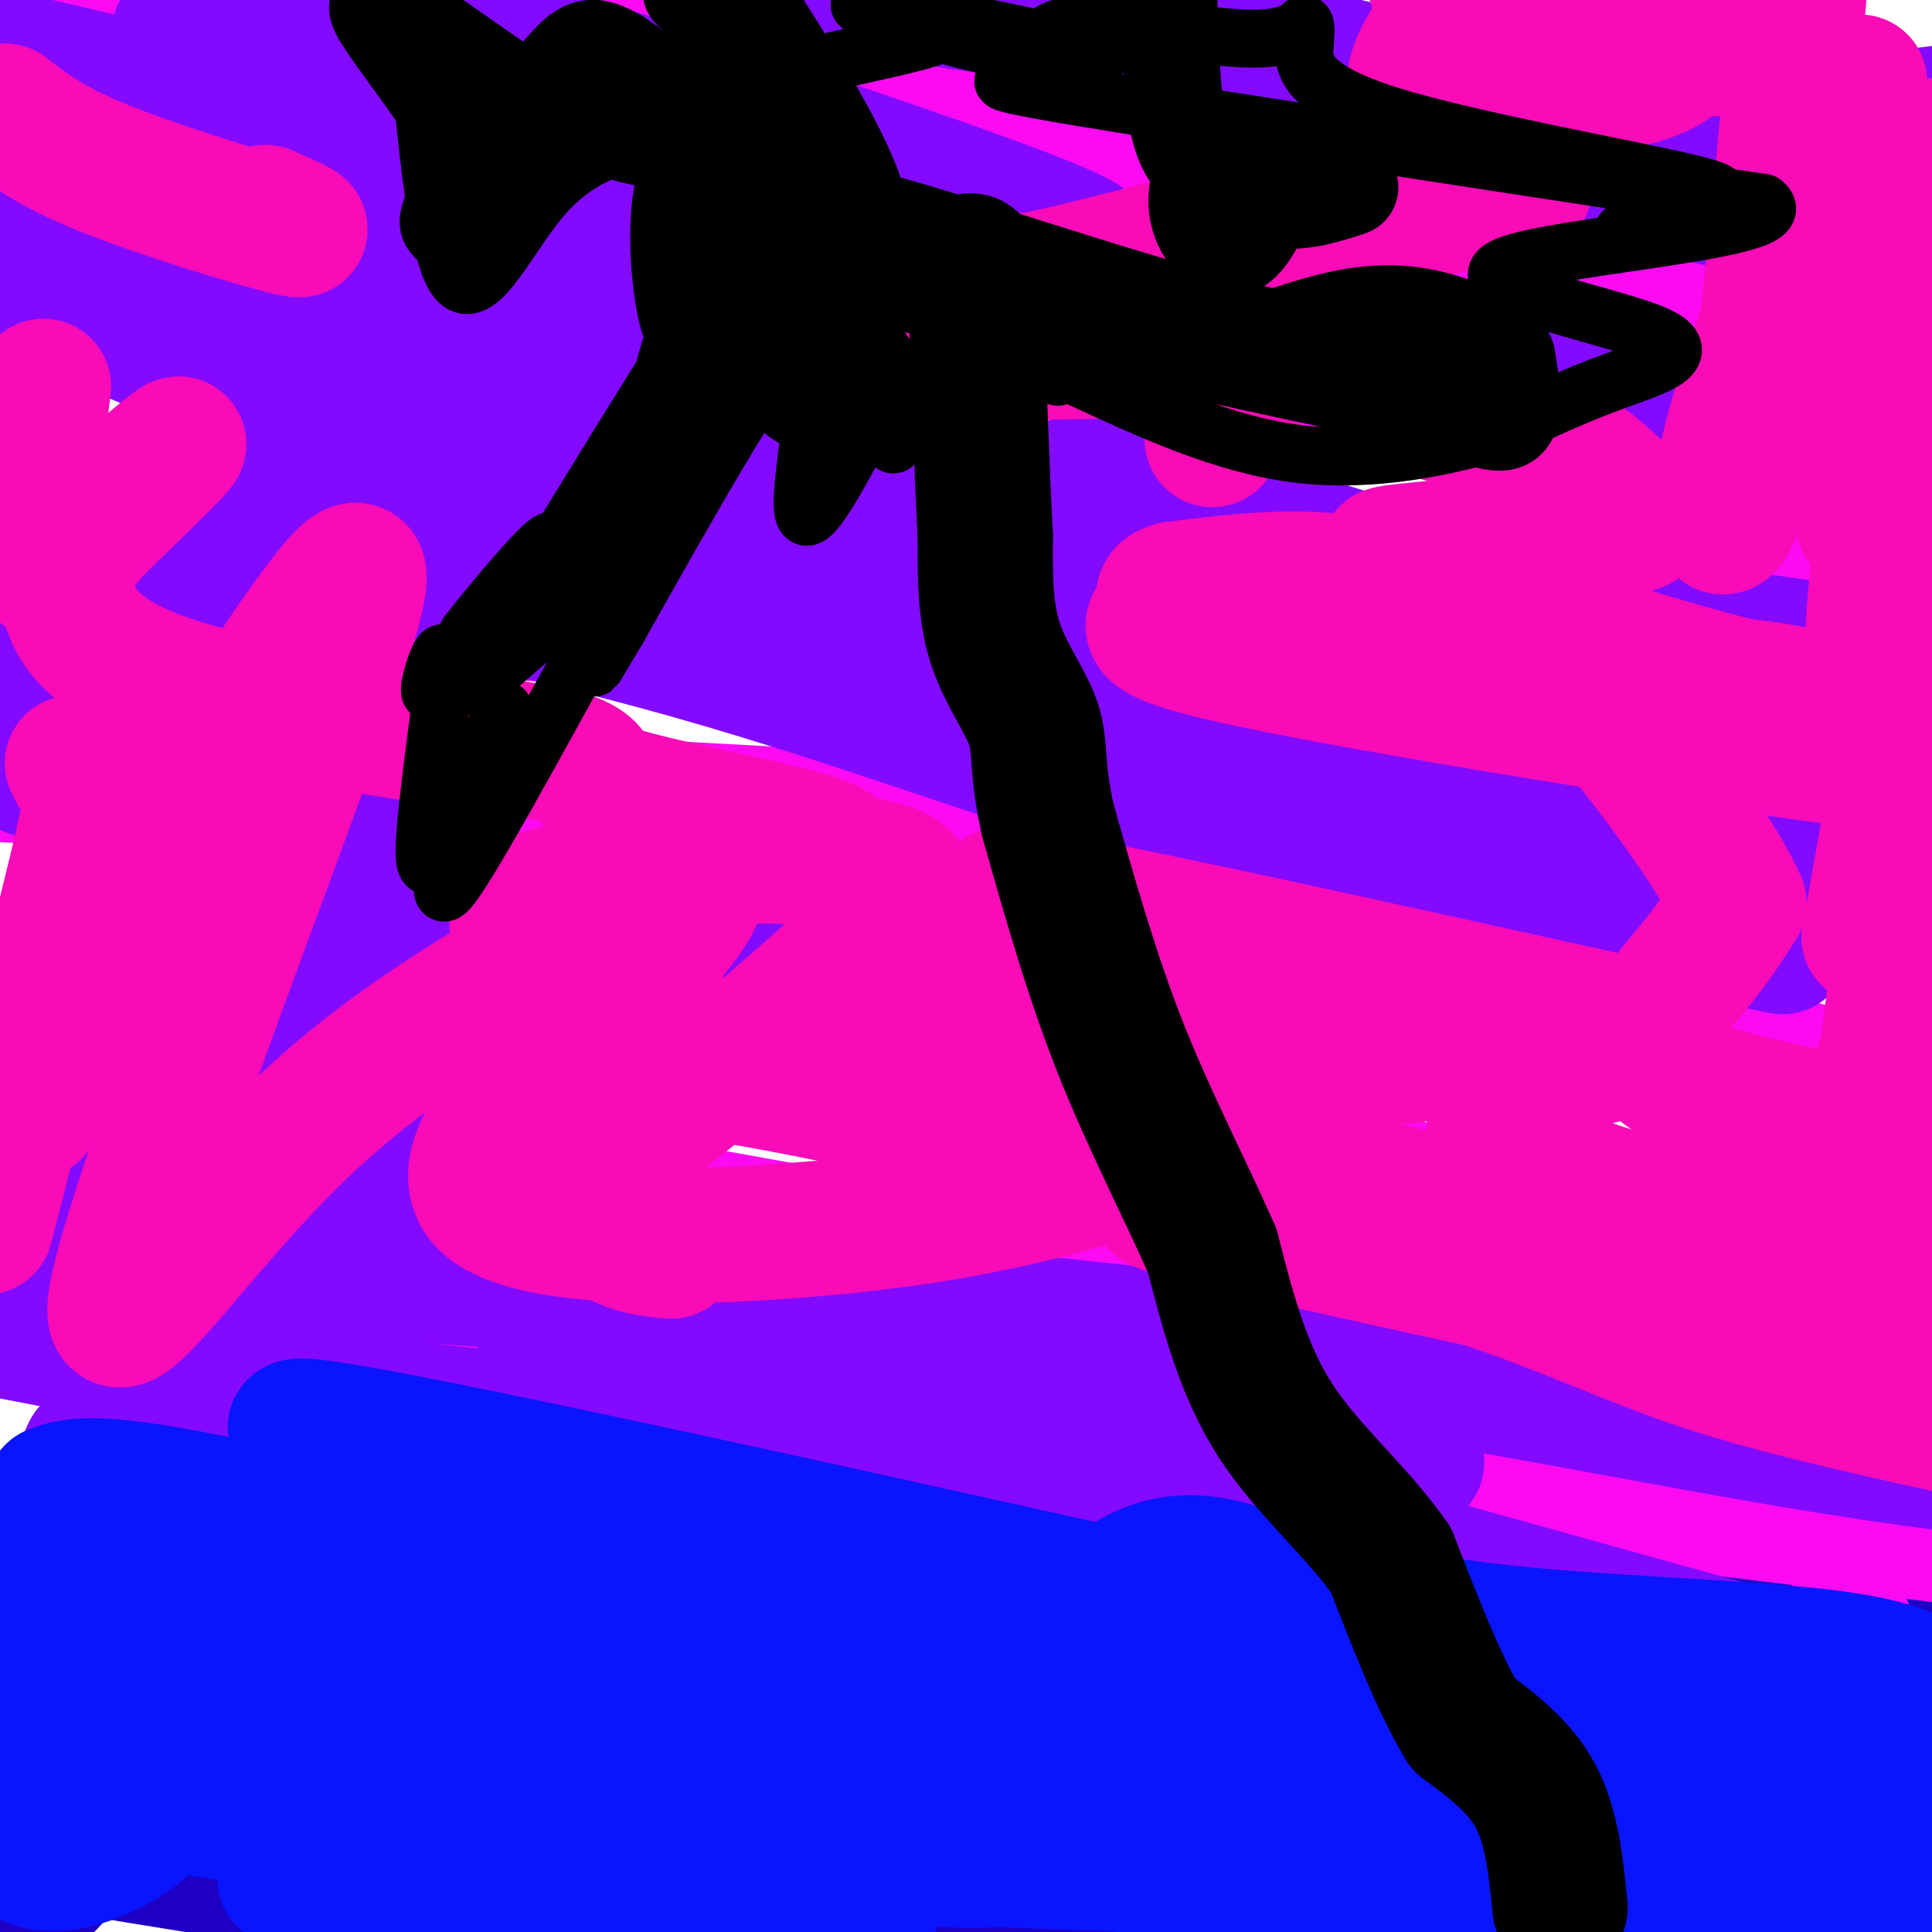 <svg viewBox='0 0 400 400' version='1.1' xmlns='http://www.w3.org/2000/svg' xmlns:xlink='http://www.w3.org/1999/xlink'><g fill='none' stroke='#1E00C4' stroke-width='6' stroke-linecap='round' stroke-linejoin='round'><path d='M2,323c0.000,0.000 0.100,0.100 0.1,0.1'/><path d='M2.1,323.1c0.000,0.000 -0.050,-0.050 -0.1,-0.1'/></g>
<g fill='none' stroke='#1E00C4' stroke-width='28' stroke-linecap='round' stroke-linejoin='round'><path d='M9,331c0.250,-1.833 0.500,-3.667 4,-3c3.500,0.667 10.250,3.833 17,7'/><path d='M30,335c5.667,1.889 11.333,3.111 19,3c7.667,-0.111 17.333,-1.556 27,-3'/><path d='M76,335c13.500,1.667 33.750,7.333 54,13'/><path d='M130,348c14.444,0.644 23.556,-4.244 30,-5c6.444,-0.756 10.222,2.622 14,6'/><path d='M174,349c6.500,-1.167 15.750,-7.083 25,-13'/><path d='M199,336c-3.250,-6.417 -23.875,-15.958 -36,-16c-12.125,-0.042 -15.750,9.417 -23,13c-7.250,3.583 -18.125,1.292 -29,-1'/><path d='M111,332c-7.976,-2.738 -13.417,-9.083 -24,-4c-10.583,5.083 -26.310,21.595 -37,28c-10.690,6.405 -16.345,2.702 -22,-1'/><path d='M28,355c-4.542,1.561 -4.898,5.965 -8,3c-3.102,-2.965 -8.951,-13.298 -13,-15c-4.049,-1.702 -6.300,5.228 -8,11c-1.700,5.772 -2.850,10.386 -4,15'/><path d='M-1,397c0.000,0.000 3.000,3.000 3,3'/><path d='M4,396c15.970,-16.833 31.940,-33.667 40,-40c8.060,-6.333 8.208,-2.167 -1,-3c-9.208,-0.833 -27.774,-6.667 -40,-9c-12.226,-2.333 -18.113,-1.167 -24,0'/><path d='M18,368c7.400,1.022 14.800,2.044 36,8c21.200,5.956 56.200,16.844 48,18c-8.200,1.156 -59.600,-7.422 -111,-16'/><path d='M2,379c22.185,0.167 44.369,0.333 57,0c12.631,-0.333 15.708,-1.167 -3,-5c-18.708,-3.833 -59.202,-10.667 -52,-6c7.202,4.667 62.101,20.833 117,37'/><path d='M215,386c-15.400,0.222 -30.800,0.444 -43,-1c-12.200,-1.444 -21.200,-4.556 -30,-5c-8.800,-0.444 -17.400,1.778 -26,4'/><path d='M116,384c-7.750,0.143 -14.125,-1.500 -16,-6c-1.875,-4.500 0.750,-11.857 -1,-15c-1.750,-3.143 -7.875,-2.071 -14,-1'/><path d='M85,362c0.133,3.667 7.467,13.333 18,21c10.533,7.667 24.267,13.333 38,19'/><path d='M396,368c1.167,-0.667 2.333,-1.333 0,-6c-2.333,-4.667 -8.167,-13.333 -14,-22'/><path d='M382,340c-5.667,-6.500 -12.833,-11.750 -20,-17'/><path d='M362,323c-1.111,0.911 6.111,11.689 13,20c6.889,8.311 13.444,14.156 20,20'/><path d='M395,363c3.167,3.167 1.083,1.083 -1,-1'/><path d='M298,333c0.000,0.000 25.000,26.000 25,26'/><path d='M323,359c6.244,6.578 9.356,10.022 11,13c1.644,2.978 1.822,5.489 2,8'/><path d='M336,380c3.167,4.667 10.083,12.333 17,20'/><path d='M353,398c-2.833,-4.250 -5.667,-8.500 -8,-10c-2.333,-1.500 -4.167,-0.250 -6,1'/><path d='M339,389c-1.417,2.381 -1.958,7.833 -20,5c-18.042,-2.833 -53.583,-13.952 -73,-19c-19.417,-5.048 -22.708,-4.024 -26,-3'/><path d='M220,372c-7.536,0.143 -13.375,2.000 -19,2c-5.625,0.000 -11.036,-1.857 -1,3c10.036,4.857 35.518,16.429 61,28'/><path d='M200,384c-12.156,-4.067 -24.311,-8.133 -14,-4c10.311,4.133 43.089,16.467 47,16c3.911,-0.467 -21.044,-13.733 -46,-27'/><path d='M187,369c-9.324,-7.337 -9.634,-12.179 -11,-13c-1.366,-0.821 -3.789,2.378 -8,5c-4.211,2.622 -10.211,4.668 -17,1c-6.789,-3.668 -14.368,-13.048 -22,-17c-7.632,-3.952 -15.316,-2.476 -23,-1'/><path d='M106,344c-6.947,1.452 -12.815,5.582 -18,10c-5.185,4.418 -9.689,9.122 -12,12c-2.311,2.878 -2.430,3.929 -1,6c1.430,2.071 4.409,5.163 9,7c4.591,1.837 10.796,2.418 17,3'/><path d='M101,382c7.500,0.607 17.750,0.625 34,0c16.250,-0.625 38.500,-1.893 32,-9c-6.500,-7.107 -41.750,-20.054 -77,-33'/><path d='M90,340c-12.199,-4.225 -4.195,1.713 5,9c9.195,7.287 19.581,15.923 26,21c6.419,5.077 8.872,6.597 13,8c4.128,1.403 9.932,2.691 18,4c8.068,1.309 18.400,2.640 29,2c10.600,-0.640 21.469,-3.249 30,-7c8.531,-3.751 14.723,-8.643 15,-12c0.277,-3.357 -5.362,-5.178 -11,-7'/><path d='M215,358c-7.988,-2.286 -22.458,-4.500 -25,-6c-2.542,-1.500 6.845,-2.286 12,-4c5.155,-1.714 6.077,-4.357 7,-7'/><path d='M209,341c1.756,-2.067 2.644,-3.733 9,-5c6.356,-1.267 18.178,-2.133 30,-3'/><path d='M248,333c16.311,0.956 42.089,4.844 62,4c19.911,-0.844 33.956,-6.422 48,-12'/><path d='M358,325c10.889,0.667 14.111,8.333 18,12c3.889,3.667 8.444,3.333 13,3'/><path d='M389,340c-2.984,0.809 -16.944,1.330 -34,5c-17.056,3.670 -37.207,10.488 -46,14c-8.793,3.512 -6.226,3.718 -5,5c1.226,1.282 1.113,3.641 1,6'/><path d='M305,370c9.000,-0.289 31.002,-4.012 43,-4c11.998,0.012 13.994,3.760 7,3c-6.994,-0.760 -22.978,-6.029 -42,-9c-19.022,-2.971 -41.083,-3.646 -44,-1c-2.917,2.646 13.309,8.613 30,13c16.691,4.387 33.845,7.193 51,10'/><path d='M350,382c4.333,1.289 -10.333,-0.489 -7,2c3.333,2.489 24.667,9.244 46,16'/><path d='M391,399c1.662,-4.010 3.324,-8.019 4,-11c0.676,-2.981 0.367,-4.933 -13,-10c-13.367,-5.067 -39.791,-13.249 -40,-11c-0.209,2.249 25.797,14.928 41,21c15.203,6.072 19.601,5.536 24,5'/><path d='M378,378c-19.279,-7.841 -38.559,-15.681 -55,-20c-16.441,-4.319 -30.044,-5.116 -30,-5c0.044,0.116 13.733,1.144 24,5c10.267,3.856 17.110,10.538 15,10c-2.110,-0.538 -13.174,-8.297 -22,-12c-8.826,-3.703 -15.413,-3.352 -22,-3'/><path d='M288,353c-11.682,1.568 -29.887,6.988 -37,10c-7.113,3.012 -3.134,3.615 -17,-1c-13.866,-4.615 -45.577,-14.446 -56,-15c-10.423,-0.554 0.443,8.171 5,13c4.557,4.829 2.804,5.762 14,9c11.196,3.238 35.342,8.782 49,13c13.658,4.218 16.829,7.109 20,10'/><path d='M266,392c9.367,2.671 22.784,4.350 27,4c4.216,-0.350 -0.769,-2.727 -5,-5c-4.231,-2.273 -7.708,-4.440 -27,-9c-19.292,-4.560 -54.398,-11.511 -51,-10c3.398,1.511 45.299,11.484 69,16c23.701,4.516 29.200,3.576 18,-2c-11.200,-5.576 -39.100,-15.788 -67,-26'/><path d='M230,360c7.593,-4.077 60.077,-1.268 59,-5c-1.077,-3.732 -55.713,-14.005 -74,-10c-18.287,4.005 -0.225,22.287 12,35c12.225,12.713 18.612,19.856 25,27'/></g>
<g fill='none' stroke='#FD0AF3' stroke-width='28' stroke-linecap='round' stroke-linejoin='round'><path d='M12,5c10.411,7.077 20.821,14.155 55,30c34.179,15.845 92.125,40.458 120,52c27.875,11.542 25.679,10.012 37,7c11.321,-3.012 36.161,-7.506 61,-12'/><path d='M285,82c17.299,-2.464 30.046,-2.623 43,0c12.954,2.623 26.117,8.030 34,10c7.883,1.970 10.488,0.503 13,1c2.512,0.497 4.931,2.958 1,-3c-3.931,-5.958 -14.212,-20.335 -50,-30c-35.788,-9.665 -97.082,-14.619 -101,-14c-3.918,0.619 49.541,6.809 103,13'/><path d='M328,59c19.876,3.281 18.064,4.984 13,2c-5.064,-2.984 -13.382,-10.656 -23,-16c-9.618,-5.344 -20.536,-8.359 -44,-10c-23.464,-1.641 -59.474,-1.906 -91,-6c-31.526,-4.094 -58.569,-12.015 -70,-14c-11.431,-1.985 -7.250,1.966 15,9c22.250,7.034 62.568,17.150 87,22c24.432,4.850 32.978,4.435 55,7c22.022,2.565 57.521,8.110 55,1c-2.521,-7.110 -43.063,-26.876 -69,-38c-25.937,-11.124 -37.268,-13.607 -59,-17c-21.732,-3.393 -53.866,-7.697 -86,-12'/><path d='M277,30c-89.667,-6.250 -179.333,-12.500 -245,-15c-65.667,-2.500 -107.333,-1.250 -149,0'/><path d='M168,113c53.883,5.646 107.765,11.291 123,11c15.235,-0.291 -8.179,-6.520 -25,-11c-16.821,-4.480 -27.049,-7.213 -56,-11c-28.951,-3.787 -76.627,-8.630 -100,-10c-23.373,-1.370 -22.445,0.732 -20,3c2.445,2.268 6.407,4.702 12,7c5.593,2.298 12.819,4.461 47,10c34.181,5.539 95.318,14.453 138,16c42.682,1.547 66.909,-4.272 89,-5c22.091,-0.728 42.045,3.636 62,8'/><path d='M362,128c-42.940,-0.964 -85.881,-1.929 -130,-6c-44.119,-4.071 -89.417,-11.250 -98,-11c-8.583,0.250 19.548,7.929 72,12c52.452,4.071 129.226,4.536 206,5'/><path d='M392,138c-103.667,-3.333 -207.333,-6.667 -282,-11c-74.667,-4.333 -120.333,-9.667 -166,-15'/><path d='M149,193c69.750,5.750 139.500,11.500 187,20c47.500,8.500 72.750,19.750 98,31'/><path d='M176,220c0.000,0.000 -462.000,-26.000 -462,-26'/><path d='M280,303c0.000,0.000 140.000,17.000 140,17'/><path d='M354,308c-74.500,-8.333 -149.000,-16.667 -228,-27c-79.000,-10.333 -162.500,-22.667 -246,-35'/><path d='M126,282c0.000,0.000 428.000,38.000 428,38'/><path d='M253,271c0.000,0.000 -256.000,-46.000 -256,-46'/><path d='M202,175c-1.422,0.156 -2.844,0.311 7,0c9.844,-0.311 30.956,-1.089 -10,-4c-40.956,-2.911 -143.978,-7.956 -247,-13'/><path d='M120,216c62.667,10.167 125.333,20.333 172,30c46.667,9.667 77.333,18.833 108,28'/><path d='M382,337c0.000,0.000 0.100,0.100 0.1,0.1'/></g>
<g fill='none' stroke='#830AFE' stroke-width='28' stroke-linecap='round' stroke-linejoin='round'><path d='M126,54c-1.496,-3.908 -2.992,-7.815 -10,-10c-7.008,-2.185 -19.529,-2.646 -32,-3c-12.471,-0.354 -24.892,-0.601 -25,3c-0.108,3.601 12.098,11.051 19,15c6.902,3.949 8.499,4.399 28,12c19.501,7.601 56.904,22.354 86,31c29.096,8.646 49.885,11.185 50,10c0.115,-1.185 -20.442,-6.092 -41,-11'/><path d='M201,101c-49.802,-12.178 -153.805,-37.122 -182,-41c-28.195,-3.878 19.420,13.312 41,23c21.580,9.688 17.124,11.875 60,24c42.876,12.125 133.082,34.187 113,27c-20.082,-7.187 -150.452,-43.625 -188,-58c-37.548,-14.375 17.726,-6.688 73,1'/><path d='M118,77c6.289,-1.978 -14.489,-7.422 -47,-15c-32.511,-7.578 -76.756,-17.289 -121,-27'/><path d='M9,46c5.417,1.250 10.833,2.500 8,4c-2.833,1.500 -13.917,3.250 -25,5'/><path d='M11,137c38.907,11.124 77.815,22.248 73,25c-4.815,2.752 -53.351,-2.869 -71,-4c-17.649,-1.131 -4.411,2.228 10,6c14.411,3.772 29.994,7.955 61,19c31.006,11.045 77.435,28.950 80,32c2.565,3.050 -38.732,-8.756 -80,-13c-41.268,-4.244 -82.505,-0.927 -79,5c3.505,5.927 51.753,14.463 100,23'/><path d='M105,230c-7.619,7.050 -76.665,13.176 -101,18c-24.335,4.824 -3.957,8.345 4,12c7.957,3.655 3.494,7.444 17,13c13.506,5.556 44.982,12.881 46,17c1.018,4.119 -28.424,5.034 -42,7c-13.576,1.966 -11.288,4.983 -9,8'/><path d='M20,305c6.116,4.584 25.907,12.043 45,19c19.093,6.957 37.486,13.411 87,25c49.514,11.589 130.147,28.311 177,36c46.853,7.689 59.927,6.344 73,5'/><path d='M382,348c-112.150,-31.159 -224.300,-62.318 -260,-74c-35.700,-11.682 5.049,-3.889 25,-2c19.951,1.889 19.102,-2.128 46,4c26.898,6.128 81.541,22.402 96,26c14.459,3.598 -11.267,-5.479 -22,-10c-10.733,-4.521 -6.472,-4.486 -49,-11c-42.528,-6.514 -131.843,-19.577 -174,-24c-42.157,-4.423 -37.155,-0.206 7,4c44.155,4.206 127.465,8.402 191,16c63.535,7.598 107.296,18.600 154,25c46.704,6.400 96.352,8.200 146,10'/><path d='M369,196c-43.761,-9.093 -87.523,-18.186 -125,-29c-37.477,-10.814 -68.670,-23.349 -108,-34c-39.330,-10.651 -86.797,-19.417 -97,-20c-10.203,-0.583 16.859,7.018 30,9c13.141,1.982 12.360,-1.655 45,4c32.640,5.655 98.700,20.601 135,27c36.300,6.399 42.840,4.249 39,3c-3.840,-1.249 -18.061,-1.598 -37,-7c-18.939,-5.402 -42.597,-15.856 -74,-24c-31.403,-8.144 -70.551,-13.979 -93,-18c-22.449,-4.021 -28.201,-6.229 -25,-4c3.201,2.229 15.353,8.897 36,16c20.647,7.103 49.790,14.643 90,24c40.210,9.357 91.489,20.531 150,30c58.511,9.469 124.256,17.235 190,25'/><path d='M396,153c-70.857,-23.095 -141.714,-46.190 -164,-52c-22.286,-5.810 4.000,5.667 35,14c31.000,8.333 66.714,13.524 113,20c46.286,6.476 103.143,14.238 160,22'/><path d='M382,46c-22.778,-8.578 -45.556,-17.156 -45,-20c0.556,-2.844 24.444,0.044 47,-1c22.556,-1.044 43.778,-6.022 65,-11'/><path d='M219,3c6.822,2.311 13.644,4.622 22,6c8.356,1.378 18.244,1.822 23,0c4.756,-1.822 4.378,-5.911 4,-10'/><path d='M355,41c-35.390,-7.633 -70.780,-15.266 -83,-17c-12.220,-1.734 -1.269,2.431 4,5c5.269,2.569 4.857,3.542 14,4c9.143,0.458 27.843,0.401 35,0c7.157,-0.401 2.773,-1.146 -2,-4c-4.773,-2.854 -9.935,-7.815 -38,-14c-28.065,-6.185 -79.032,-13.592 -130,-21'/><path d='M114,39c33.578,14.533 67.156,29.067 81,32c13.844,2.933 7.956,-5.733 -43,-21c-50.956,-15.267 -146.978,-37.133 -243,-59'/><path d='M37,7c22.711,6.667 45.422,13.333 89,24c43.578,10.667 108.022,25.333 98,19c-10.022,-6.333 -94.511,-33.667 -179,-61'/><path d='M72,47c62.667,3.917 125.333,7.833 189,20c63.667,12.167 128.333,32.583 193,53'/><path d='M159,205c-16.072,8.233 -32.144,16.466 -38,26c-5.856,9.534 -1.498,20.370 10,35c11.498,14.630 30.134,33.054 72,51c41.866,17.946 106.962,35.413 156,46c49.038,10.587 82.019,14.293 115,18'/><path d='M310,335c0.000,0.000 -353.000,-68.000 -353,-68'/><path d='M78,291c43.250,4.667 86.500,9.333 95,7c8.500,-2.333 -17.750,-11.667 -44,-21'/></g>
<g fill='none' stroke='#0A14FD' stroke-width='28' stroke-linecap='round' stroke-linejoin='round'><path d='M11,309c2.600,-0.956 5.200,-1.911 14,-1c8.800,0.911 23.800,3.689 43,9c19.200,5.311 42.600,13.156 66,21'/><path d='M134,338c10.434,4.844 3.518,6.453 12,10c8.482,3.547 32.360,9.032 50,4c17.640,-5.032 29.040,-20.581 40,-26c10.960,-5.419 21.480,-0.710 32,4'/><path d='M268,330c11.048,2.226 22.667,5.792 43,8c20.333,2.208 49.381,3.060 66,5c16.619,1.940 20.810,4.970 25,8'/><path d='M395,350c-14.637,-2.899 -29.274,-5.798 -45,-7c-15.726,-1.202 -32.542,-0.708 -31,4c1.542,4.708 21.440,13.631 41,21c19.560,7.369 38.780,13.185 58,19'/><path d='M332,353c-110.738,-24.851 -221.476,-49.702 -257,-56c-35.524,-6.298 4.167,5.958 41,16c36.833,10.042 70.810,17.869 87,25c16.190,7.131 14.595,13.565 13,20'/><path d='M216,358c19.625,6.987 62.187,14.455 85,18c22.813,3.545 25.877,3.168 21,-2c-4.877,-5.168 -17.696,-15.125 -30,-21c-12.304,-5.875 -24.092,-7.668 -39,-10c-14.908,-2.332 -32.937,-5.205 -39,-4c-6.063,1.205 -0.161,6.487 6,10c6.161,3.513 12.580,5.256 19,7'/><path d='M239,356c2.295,-0.304 -1.468,-4.565 -24,-13c-22.532,-8.435 -63.833,-21.044 -82,-23c-18.167,-1.956 -13.199,6.743 -16,13c-2.801,6.257 -13.372,10.074 -32,9c-18.628,-1.074 -45.314,-7.037 -72,-13'/><path d='M13,329c-14.242,-1.746 -13.848,0.388 6,4c19.848,3.612 59.152,8.703 66,8c6.848,-0.703 -18.758,-7.201 -41,-12c-22.242,-4.799 -41.121,-7.900 -60,-11'/><path d='M42,368c28.083,10.083 56.167,20.167 77,26c20.833,5.833 34.417,7.417 48,9'/><path d='M181,394c-6.089,-3.711 -12.178,-7.422 -18,-10c-5.822,-2.578 -11.378,-4.022 -40,-10c-28.622,-5.978 -80.311,-16.489 -132,-27'/><path d='M-2,358c9.350,3.431 18.701,6.862 31,10c12.299,3.138 27.547,5.985 46,8c18.453,2.015 40.111,3.200 51,3c10.889,-0.200 11.009,-1.785 -10,-4c-21.009,-2.215 -63.145,-5.062 -88,-8c-24.855,-2.938 -32.427,-5.969 -40,-9'/><path d='M17,369c77.160,11.137 154.320,22.274 157,17c2.680,-5.274 -69.119,-26.957 -95,-33c-25.881,-6.043 -5.844,3.556 19,9c24.844,5.444 54.497,6.735 70,10c15.503,3.265 16.858,8.504 21,11c4.142,2.496 11.071,2.248 18,2'/><path d='M207,385c15.244,0.667 44.356,1.333 64,4c19.644,2.667 29.822,7.333 40,12'/><path d='M391,384c-2.929,-4.030 -5.857,-8.060 -10,-6c-4.143,2.060 -9.500,10.208 -20,15c-10.500,4.792 -26.143,6.226 -47,2c-20.857,-4.226 -46.929,-14.113 -73,-24'/><path d='M241,371c-10.325,-2.648 0.362,2.732 19,8c18.638,5.268 45.226,10.423 59,11c13.774,0.577 14.733,-3.423 16,-6c1.267,-2.577 2.841,-3.732 12,0c9.159,3.732 25.903,12.352 36,14c10.097,1.648 13.549,-3.676 17,-9'/><path d='M397,379c-4.556,-5.356 -9.111,-10.711 -12,-14c-2.889,-3.289 -4.111,-4.511 -25,-7c-20.889,-2.489 -61.444,-6.244 -102,-10'/><path d='M258,348c-17.243,-0.966 -9.350,1.619 -20,-1c-10.650,-2.619 -39.844,-10.441 -66,-15c-26.156,-4.559 -49.274,-5.854 -62,-2c-12.726,3.854 -15.061,12.858 -17,18c-1.939,5.142 -3.484,6.423 0,10c3.484,3.577 11.995,9.451 20,13c8.005,3.549 15.502,4.775 23,6'/><path d='M136,377c26.520,0.205 81.319,-2.283 105,-4c23.681,-1.717 16.242,-2.663 14,-4c-2.242,-1.337 0.712,-3.065 4,-5c3.288,-1.935 6.909,-4.076 -8,-7c-14.909,-2.924 -48.347,-6.629 -72,-9c-23.653,-2.371 -37.522,-3.408 -48,0c-10.478,3.408 -17.565,11.259 -29,12c-11.435,0.741 -27.217,-5.630 -43,-12'/><path d='M59,348c-9.848,-2.430 -12.967,-2.505 -21,-5c-8.033,-2.495 -20.978,-7.409 -29,1c-8.022,8.409 -11.119,30.141 -6,38c5.119,7.859 18.455,1.847 24,-2c5.545,-3.847 3.299,-5.528 5,-6c1.701,-0.472 7.351,0.264 13,1'/><path d='M45,375c10.140,1.938 28.991,6.282 40,11c11.009,4.718 14.178,9.811 10,8c-4.178,-1.811 -15.702,-10.526 -27,-15c-11.298,-4.474 -22.371,-4.707 -35,-8c-12.629,-3.293 -26.815,-9.647 -41,-16'/><path d='M59,389c0.000,0.000 85.000,16.000 85,16'/></g>
<g fill='none' stroke='#F90BB7' stroke-width='28' stroke-linecap='round' stroke-linejoin='round'><path d='M1,23c4.667,3.667 9.333,7.333 21,12c11.667,4.667 30.333,10.333 37,12c6.667,1.667 1.333,-0.667 -4,-3'/><path d='M9,80c-1.911,15.556 -3.822,31.111 -2,36c1.822,4.889 7.378,-0.889 11,-5c3.622,-4.111 5.311,-6.556 7,-9'/><path d='M25,102c4.511,-4.378 12.289,-10.822 12,-10c-0.289,0.822 -8.644,8.911 -17,17'/><path d='M20,109c-4.226,4.619 -6.292,7.667 -6,13c0.292,5.333 2.940,12.952 20,19c17.060,6.048 48.530,10.524 80,15'/><path d='M114,156c12.843,3.601 4.950,5.103 13,8c8.050,2.897 32.044,7.189 41,10c8.956,2.811 2.873,4.141 15,10c12.127,5.859 42.465,16.245 59,21c16.535,4.755 19.268,3.877 22,3'/><path d='M264,208c4.561,-1.609 4.965,-7.132 11,-6c6.035,1.132 17.702,8.920 20,13c2.298,4.080 -4.772,4.451 -16,3c-11.228,-1.451 -26.614,-4.726 -42,-8'/><path d='M237,210c-16.893,-4.117 -38.127,-10.408 -43,-10c-4.873,0.408 6.614,7.515 12,14c5.386,6.485 4.670,12.346 43,23c38.330,10.654 115.704,26.099 111,27c-4.704,0.901 -91.487,-12.743 -114,-15c-22.513,-2.257 19.243,6.871 61,16'/><path d='M307,265c17.222,5.689 29.778,11.911 45,17c15.222,5.089 33.111,9.044 51,13'/><path d='M399,282c-20.467,-9.378 -40.933,-18.756 -39,-19c1.933,-0.244 26.267,8.644 35,3c8.733,-5.644 1.867,-25.822 -5,-46'/><path d='M390,220c-2.986,7.256 -7.952,48.397 -6,40c1.952,-8.397 10.822,-66.333 13,-98c2.178,-31.667 -2.337,-37.064 -3,-39c-0.663,-1.936 2.525,-0.410 2,12c-0.525,12.410 -4.762,35.705 -9,59'/><path d='M387,194c1.571,-1.565 9.998,-34.976 12,-61c2.002,-26.024 -2.423,-44.660 -6,-37c-3.577,7.660 -6.308,41.617 -5,42c1.308,0.383 6.654,-32.809 12,-66'/><path d='M395,82c-5.083,16.333 -10.167,32.667 -9,24c1.167,-8.667 8.583,-42.333 16,-76'/><path d='M385,17c-6.517,16.565 -13.033,33.129 -18,47c-4.967,13.871 -8.383,25.048 -10,33c-1.617,7.952 -1.435,12.679 0,12c1.435,-0.679 4.124,-6.766 7,-27c2.876,-20.234 5.938,-54.617 9,-89'/><path d='M296,9c-3.038,5.448 -6.077,10.896 3,12c9.077,1.104 30.268,-2.137 40,-5c9.732,-2.863 8.005,-5.348 10,-6c1.995,-0.652 7.713,0.528 11,0c3.287,-0.528 4.144,-2.764 5,-5'/><path d='M365,5c-2.067,-0.467 -9.733,0.867 -19,0c-9.267,-0.867 -20.133,-3.933 -31,-7'/><path d='M312,0c0.000,0.000 -15.000,-4.000 -15,-4'/><path d='M2,206c0.000,0.000 6.000,-6.000 6,-6'/><path d='M15,158c0.933,2.000 1.867,4.000 3,4c1.133,0.000 2.467,-2.000 -1,13c-3.467,15.000 -11.733,47.000 -20,79'/><path d='M7,230c5.842,-13.709 11.684,-27.418 24,-49c12.316,-21.582 31.107,-51.037 39,-60c7.893,-8.963 4.889,2.567 -8,38c-12.889,35.433 -35.662,94.771 -38,110c-2.338,15.229 15.761,-13.649 38,-35c22.239,-21.351 48.620,-35.176 75,-49'/><path d='M137,185c12.818,-6.100 7.364,3.148 -7,18c-14.364,14.852 -37.636,35.306 -30,45c7.636,9.694 46.182,8.627 73,6c26.818,-2.627 41.909,-6.813 57,-11'/><path d='M230,243c-7.560,-6.214 -54.958,-16.250 -77,-20c-22.042,-3.750 -18.726,-1.214 -6,-5c12.726,-3.786 34.863,-13.893 57,-24'/><path d='M204,194c11.202,-4.726 10.708,-4.542 7,-6c-3.708,-1.458 -10.631,-4.560 9,-1c19.631,3.560 65.815,13.780 112,24'/><path d='M332,211c16.818,5.232 2.863,6.314 -5,9c-7.863,2.686 -9.633,6.978 -13,10c-3.367,3.022 -8.329,4.775 -1,9c7.329,4.225 26.951,10.921 46,15c19.049,4.079 37.524,5.539 56,7'/><path d='M391,234c-20.289,-3.578 -40.578,-7.156 -47,-13c-6.422,-5.844 1.022,-13.956 6,-20c4.978,-6.044 7.489,-10.022 10,-14'/><path d='M360,187c-5.081,-11.765 -22.784,-34.177 -31,-44c-8.216,-9.823 -6.944,-7.056 -10,-8c-3.056,-0.944 -10.438,-5.600 -19,-9c-8.562,-3.400 -18.303,-5.543 -28,-6c-9.697,-0.457 -19.348,0.771 -29,2'/><path d='M243,122c-4.256,1.175 -0.397,3.111 -2,5c-1.603,1.889 -8.670,3.730 15,9c23.670,5.270 78.076,13.969 105,18c26.924,4.031 26.364,3.393 25,1c-1.364,-2.393 -3.533,-6.541 -8,-9c-4.467,-2.459 -11.234,-3.230 -18,-4'/><path d='M360,142c-10.955,-2.869 -29.342,-8.040 -42,-13c-12.658,-4.960 -19.588,-9.709 -25,-12c-5.412,-2.291 -9.307,-2.125 -1,-3c8.307,-0.875 28.814,-2.791 39,-4c10.186,-1.209 10.050,-1.710 7,-5c-3.050,-3.290 -9.014,-9.369 -16,-13c-6.986,-3.631 -14.993,-4.816 -23,-6'/><path d='M299,86c-5.056,-3.603 -6.197,-9.612 -23,-12c-16.803,-2.388 -49.267,-1.156 -66,-1c-16.733,0.156 -17.736,-0.766 -27,-3c-9.264,-2.234 -26.790,-5.781 -23,-8c3.790,-2.219 28.895,-3.109 54,-4'/><path d='M214,58c27.459,-5.925 69.106,-18.737 87,-23c17.894,-4.263 12.033,0.022 12,2c-0.033,1.978 5.760,1.648 0,3c-5.760,1.352 -23.074,4.386 -32,7c-8.926,2.614 -9.463,4.807 -10,7'/><path d='M271,54c-5.000,7.333 -12.500,22.167 -20,37'/><path d='M141,225c0.971,-1.499 1.943,-2.998 1,-3c-0.943,-0.002 -3.800,1.493 -8,6c-4.200,4.507 -9.744,12.024 -1,6c8.744,-6.024 31.777,-25.591 44,-37c12.223,-11.409 13.637,-14.659 6,-17c-7.637,-2.341 -24.325,-3.772 -39,-2c-14.675,1.772 -27.335,6.746 -33,8c-5.665,1.254 -4.333,-1.213 -4,3c0.333,4.213 -0.334,15.107 -1,26'/><path d='M106,215c2.378,11.422 8.822,26.978 15,35c6.178,8.022 12.089,8.511 18,9'/></g>
<g fill='none' stroke='#000000' stroke-width='28' stroke-linecap='round' stroke-linejoin='round'><path d='M323,395c-0.833,-8.333 -1.667,-16.667 -5,-23c-3.333,-6.333 -9.167,-10.667 -15,-15'/><path d='M303,357c-5.000,-8.167 -10.000,-21.083 -15,-34'/><path d='M288,323c-7.089,-10.178 -17.311,-18.622 -24,-29c-6.689,-10.378 -9.844,-22.689 -13,-35'/><path d='M251,259c-5.578,-12.689 -13.022,-26.911 -19,-42c-5.978,-15.089 -10.489,-31.044 -15,-47'/><path d='M217,170c-2.548,-11.048 -1.417,-15.167 -3,-20c-1.583,-4.833 -5.881,-10.381 -8,-17c-2.119,-6.619 -2.060,-14.310 -2,-22'/><path d='M204,111c-0.667,-12.167 -1.333,-31.583 -2,-51'/><path d='M202,60c-0.667,-9.000 -1.333,-6.000 -2,-3'/></g>
<g fill='none' stroke='#000000' stroke-width='12' stroke-linecap='round' stroke-linejoin='round'><path d='M183,73c0.800,9.889 1.600,19.778 2,19c0.400,-0.778 0.400,-12.222 -1,-14c-1.400,-1.778 -4.200,6.111 -7,14'/><path d='M177,92c-3.357,6.332 -8.250,15.161 -10,15c-1.750,-0.161 -0.356,-9.313 1,-20c1.356,-10.687 2.673,-22.911 -4,-16c-6.673,6.911 -21.337,32.955 -36,59'/><path d='M128,130c-6.759,11.267 -5.656,9.933 -2,2c3.656,-7.933 9.867,-22.467 2,-9c-7.867,13.467 -29.810,54.933 -35,61c-5.190,6.067 6.374,-23.267 10,-33c3.626,-9.733 -0.687,0.133 -5,10'/><path d='M98,161c-3.354,7.939 -9.239,22.788 -10,17c-0.761,-5.788 3.603,-32.212 4,-40c0.397,-7.788 -3.172,3.061 -3,5c0.172,1.939 4.086,-5.030 8,-12'/><path d='M97,131c5.534,-7.072 15.370,-18.751 17,-19c1.630,-0.249 -4.946,10.933 0,3c4.946,-7.933 21.413,-34.981 28,-45c6.587,-10.019 3.293,-3.010 0,4'/><path d='M142,74c-1.390,2.957 -4.864,8.350 -5,6c-0.136,-2.350 3.067,-12.444 4,-14c0.933,-1.556 -0.403,5.427 -2,2c-1.597,-3.427 -3.456,-17.265 -2,-27c1.456,-9.735 6.228,-15.368 11,-21'/><path d='M148,20c11.631,-5.619 35.208,-9.167 44,-12c8.792,-2.833 2.798,-4.952 -2,-6c-4.798,-1.048 -8.399,-1.024 -12,-1'/><path d='M178,1c8.054,1.514 34.190,5.797 44,9c9.810,3.203 3.295,5.324 -5,6c-8.295,0.676 -18.370,-0.093 6,4c24.370,4.093 83.185,13.046 142,22'/><path d='M365,42c8.093,5.627 -42.676,8.694 -53,13c-10.324,4.306 19.797,9.852 30,14c10.203,4.148 0.486,6.900 -8,10c-8.486,3.100 -15.743,6.550 -23,10'/><path d='M311,89c-10.867,3.378 -26.533,6.822 -42,5c-15.467,-1.822 -30.733,-8.911 -46,-16'/><path d='M223,78c-8.333,-2.667 -6.167,-1.333 -4,0'/><path d='M145,61c-2.220,-8.716 -4.440,-17.432 -6,-23c-1.560,-5.568 -2.459,-7.987 -7,-8c-4.541,-0.013 -12.722,2.381 -20,11c-7.278,8.619 -13.651,23.463 -18,16c-4.349,-7.463 -6.675,-37.231 -9,-67'/><path d='M185,4c10.490,3.226 20.979,6.453 26,6c5.021,-0.453 4.573,-4.585 13,-5c8.427,-0.415 25.730,2.888 35,3c9.270,0.112 10.506,-2.968 11,-3c0.494,-0.032 0.247,2.984 0,6'/><path d='M270,11c0.310,3.071 1.083,7.750 18,13c16.917,5.250 49.976,11.071 62,14c12.024,2.929 3.012,2.964 -6,3'/><path d='M344,41c-2.333,1.667 -5.167,4.333 -8,7'/></g>
<g fill='none' stroke='#000000' stroke-width='20' stroke-linecap='round' stroke-linejoin='round'><path d='M97,138c0.000,0.000 24.000,-21.000 24,-21'/><path d='M121,117c8.667,-10.000 18.333,-24.500 28,-39'/><path d='M149,78c6.444,-9.978 8.556,-15.422 9,-21c0.444,-5.578 -0.778,-11.289 -2,-17'/><path d='M156,40c0.400,-3.800 2.400,-4.800 -2,-9c-4.400,-4.200 -15.200,-11.600 -26,-19'/><path d='M128,12c-5.778,-3.444 -7.222,-2.556 -12,3c-4.778,5.556 -12.889,15.778 -21,26'/><path d='M95,41c-3.595,5.619 -2.083,6.667 -1,3c1.083,-3.667 1.738,-12.048 1,-17c-0.738,-4.952 -2.869,-6.476 -5,-8'/><path d='M90,19c-2.815,-4.016 -7.352,-10.056 -10,-14c-2.648,-3.944 -3.405,-5.793 4,-1c7.405,4.793 22.973,16.226 31,21c8.027,4.774 8.514,2.887 9,1'/><path d='M124,26c3.691,0.967 8.417,2.883 13,3c4.583,0.117 9.022,-1.567 13,-4c3.978,-2.433 7.494,-5.617 9,-8c1.506,-2.383 1.002,-3.967 -2,-7c-3.002,-3.033 -8.501,-7.517 -14,-12'/><path d='M150,40c0.000,0.000 25.000,15.000 25,15'/><path d='M175,55c22.000,6.667 64.500,15.833 107,25'/><path d='M282,80c23.311,6.022 28.089,8.578 30,7c1.911,-1.578 0.956,-7.289 0,-13'/><path d='M312,74c-3.733,-4.244 -13.067,-8.356 -22,-9c-8.933,-0.644 -17.467,2.178 -26,5'/><path d='M264,70c-21.244,-4.511 -61.356,-18.289 -78,-23c-16.644,-4.711 -9.822,-0.356 -3,4'/><path d='M183,51c-4.600,8.444 -14.600,27.556 -17,31c-2.400,3.444 2.800,-8.778 8,-21'/><path d='M174,61c3.022,-5.978 6.578,-10.422 3,-21c-3.578,-10.578 -14.289,-27.289 -25,-44'/><path d='M242,-1c0.311,10.444 0.622,20.889 2,27c1.378,6.111 3.822,7.889 5,8c1.178,0.111 1.089,-1.444 1,-3'/><path d='M251,30c-1.956,4.756 -3.911,9.511 -3,14c0.911,4.489 4.689,8.711 8,7c3.311,-1.711 6.156,-9.356 9,-17'/><path d='M265,34c0.476,-0.905 -2.833,5.333 0,7c2.833,1.667 11.810,-1.238 14,-2c2.190,-0.762 -2.405,0.619 -7,2'/></g>
</svg>